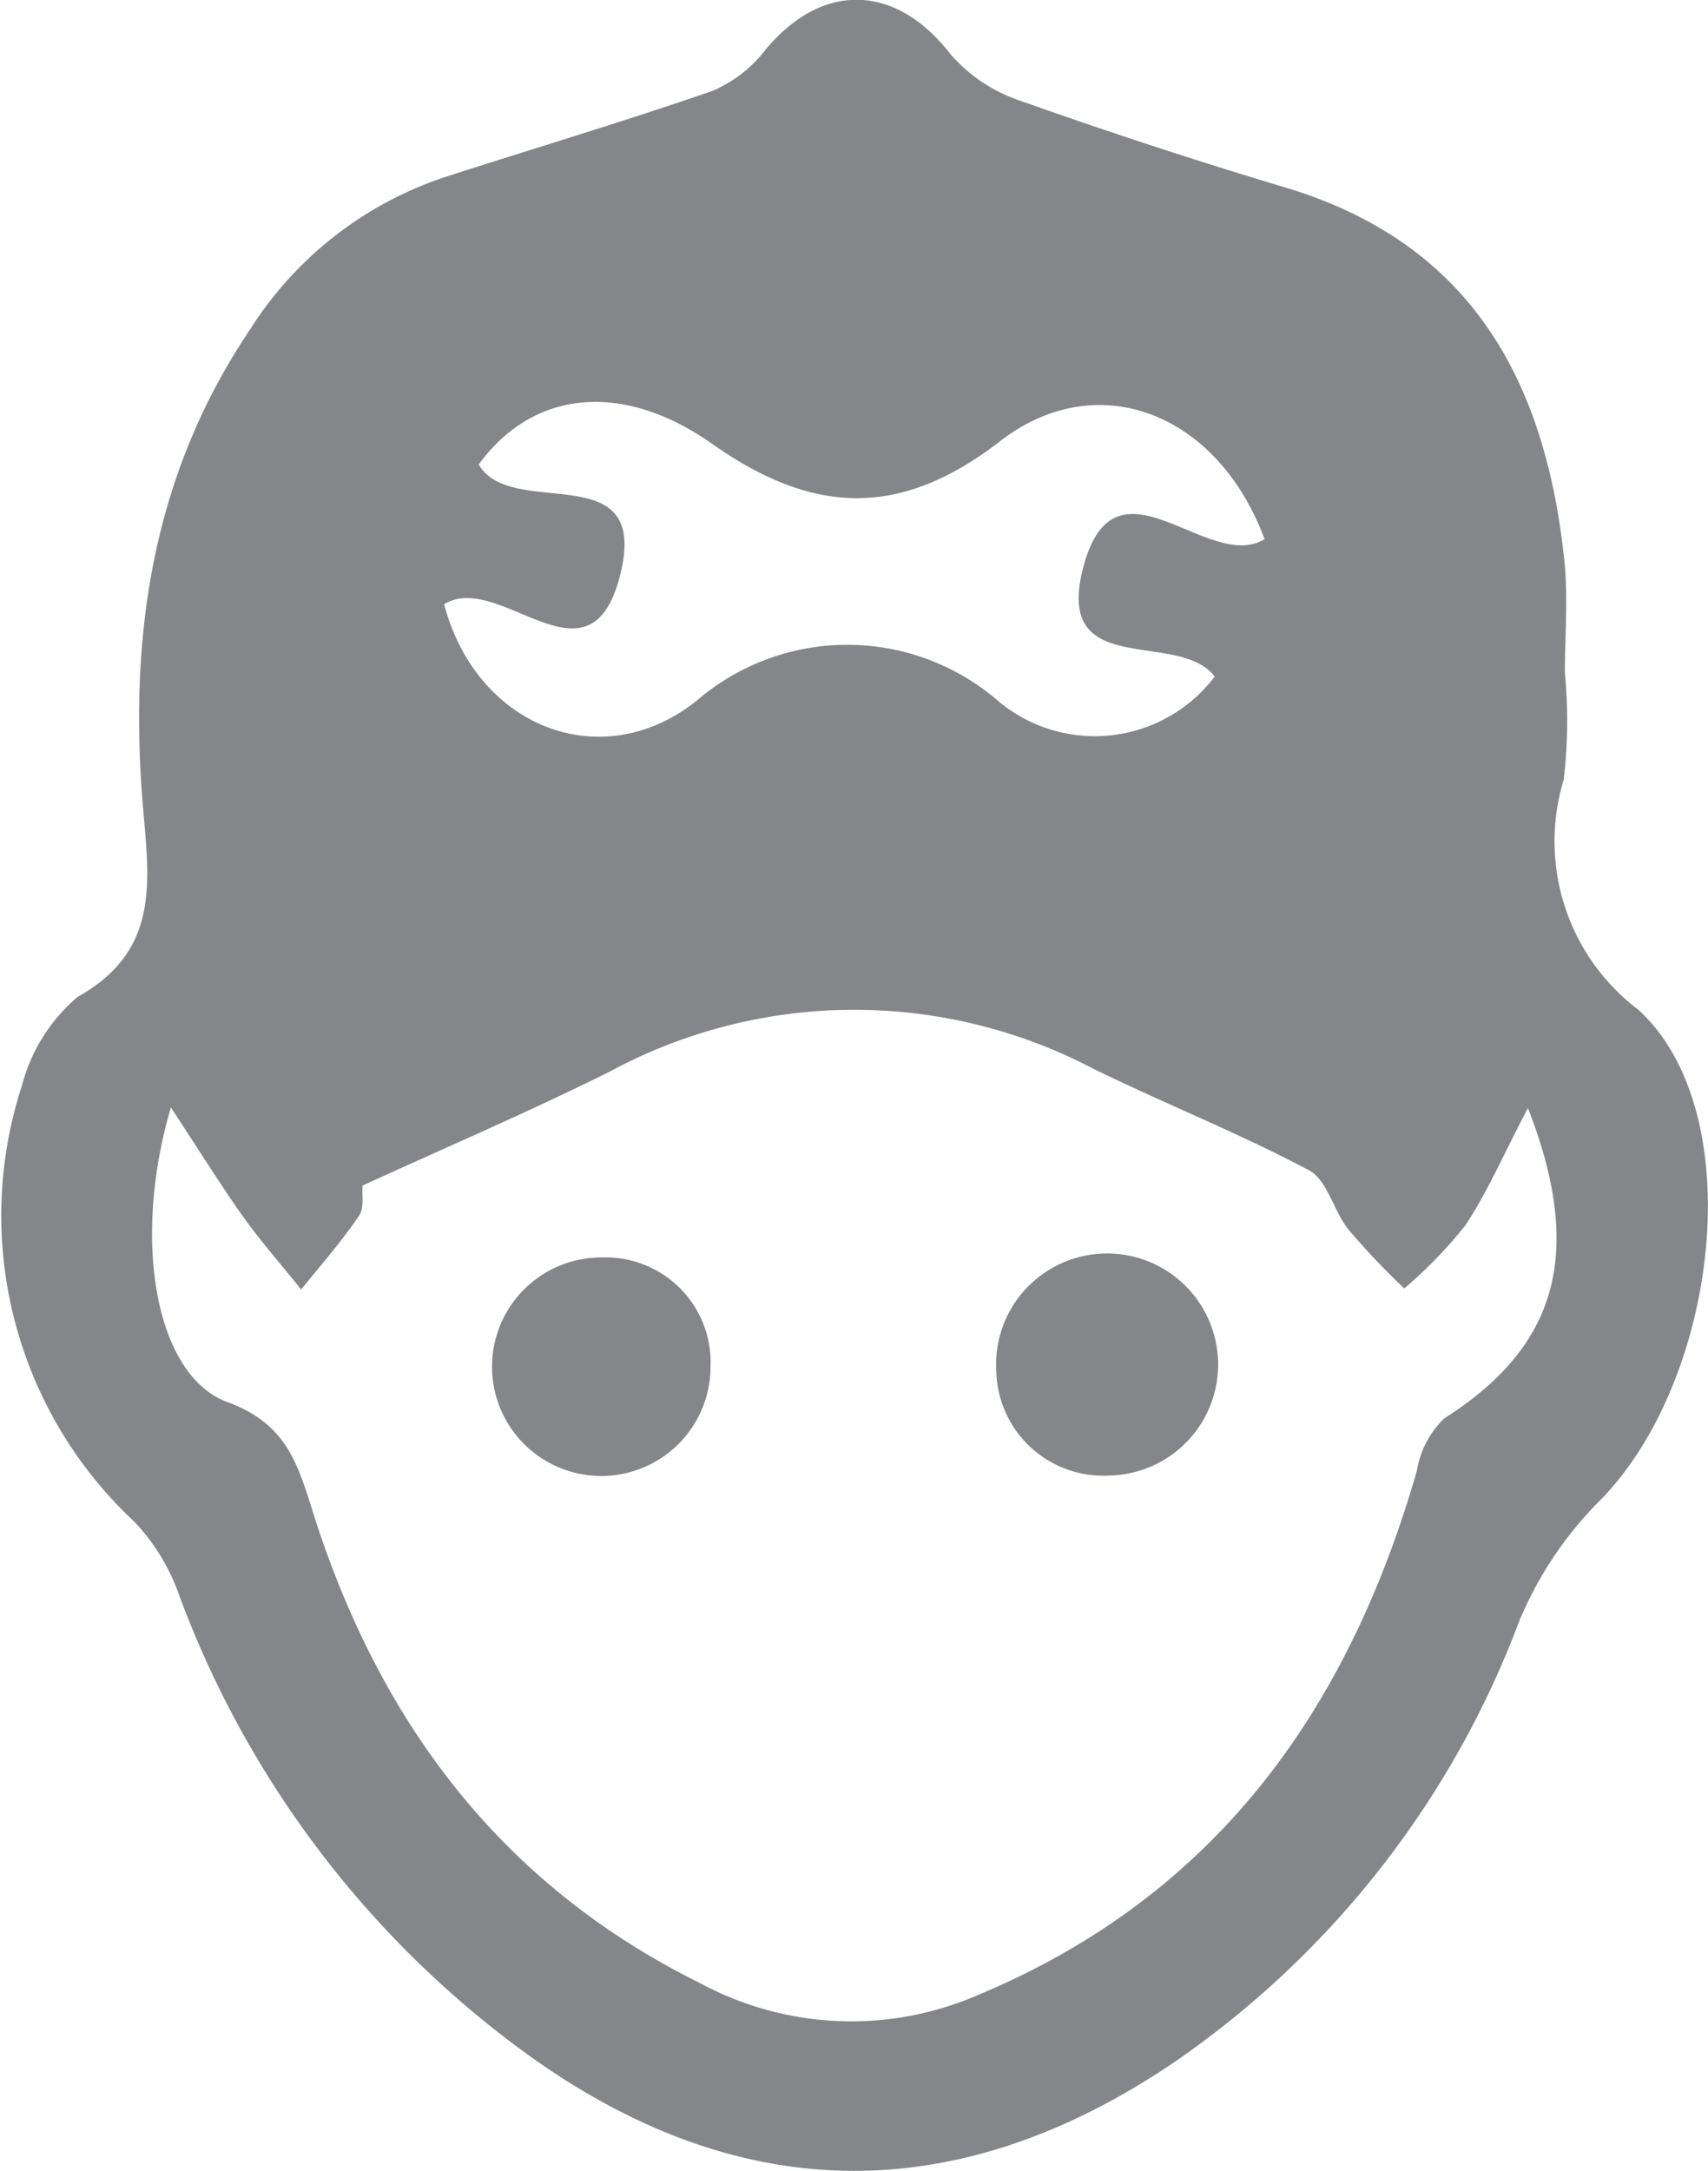 <svg xmlns="http://www.w3.org/2000/svg" width="41.277" height="52.452" viewBox="0 0 41.277 52.452"><path d="M98.334,528.834a12.109,12.109,0,0,1-.028,2.584,5.1,5.1,0,0,0,1.8,5.555c2.741,2.492,1.931,9-.947,11.882a9.027,9.027,0,0,0-1.922,2.878A22.561,22.561,0,0,1,88.9,562.4c-5.362,3.633-10.705,3.495-15.9-.377a23.987,23.987,0,0,1-8.139-10.861,4.956,4.956,0,0,0-1.094-1.812,10.12,10.12,0,0,1-2.722-10.54,4.217,4.217,0,0,1,1.343-2.143c1.959-1.095,1.747-2.713,1.591-4.5-.359-4.12.175-8.047,2.566-11.606a8.889,8.889,0,0,1,4.755-3.715c2.143-.69,4.3-1.334,6.429-2.07a3.219,3.219,0,0,0,1.3-1.012c1.38-1.646,3.154-1.573,4.47.138a3.842,3.842,0,0,0,1.683,1.113q3.187,1.132,6.419,2.1c4.534,1.37,6.3,4.755,6.732,9.123C98.407,527.1,98.334,527.97,98.334,528.834Zm-33.688,10.5c-.966,3.293-.34,6.493,1.361,7.119,1.37.5,1.674,1.4,2.033,2.538,1.582,5.095,4.525,9.1,9.417,11.514a7.688,7.688,0,0,0,6.714.267c5.72-2.391,8.921-6.87,10.585-12.654a2.281,2.281,0,0,1,.662-1.269c2.676-1.7,3.421-3.918,2.023-7.5-.616,1.177-.993,2.06-1.517,2.842a10.926,10.926,0,0,1-1.471,1.517,17.925,17.925,0,0,1-1.352-1.426c-.359-.451-.506-1.187-.947-1.426-1.692-.9-3.486-1.609-5.215-2.455a12.433,12.433,0,0,0-11.662.055c-1.95.975-3.955,1.83-6,2.768-.018.221.046.543-.083.727-.423.625-.929,1.2-1.4,1.784-.469-.588-.966-1.15-1.407-1.766C65.869,541.24,65.391,540.468,64.646,539.336Zm26.431-13.73c-1.15-3.081-4.056-4.166-6.383-2.373-2.354,1.821-4.451,1.84-6.953.082-2.152-1.526-4.332-1.333-5.656.488.8,1.37,4.148-.249,3.421,2.658-.727,2.925-2.906-.11-4.258.718.791,2.979,3.8,4.148,6.088,2.345a5.578,5.578,0,0,1,7.321.009,3.634,3.634,0,0,0,5.215-.607c-.874-1.141-3.835.082-3.2-2.548C87.417,523.307,89.689,526.443,91.077,525.606Z" transform="translate(-60.516 -512.578)" fill="#848689"/><path d="M65.878,521.156a2.587,2.587,0,0,1-2.741-2.52,2.683,2.683,0,1,1,2.741,2.52Z" transform="translate(-39.06 -485.505)" fill="#848689"/><path d="M67.088,518.53a2.64,2.64,0,1,1-2.612-2.648A2.536,2.536,0,0,1,67.088,518.53Z" transform="translate(-49.917 -485.5)" fill="#848689"/></svg>